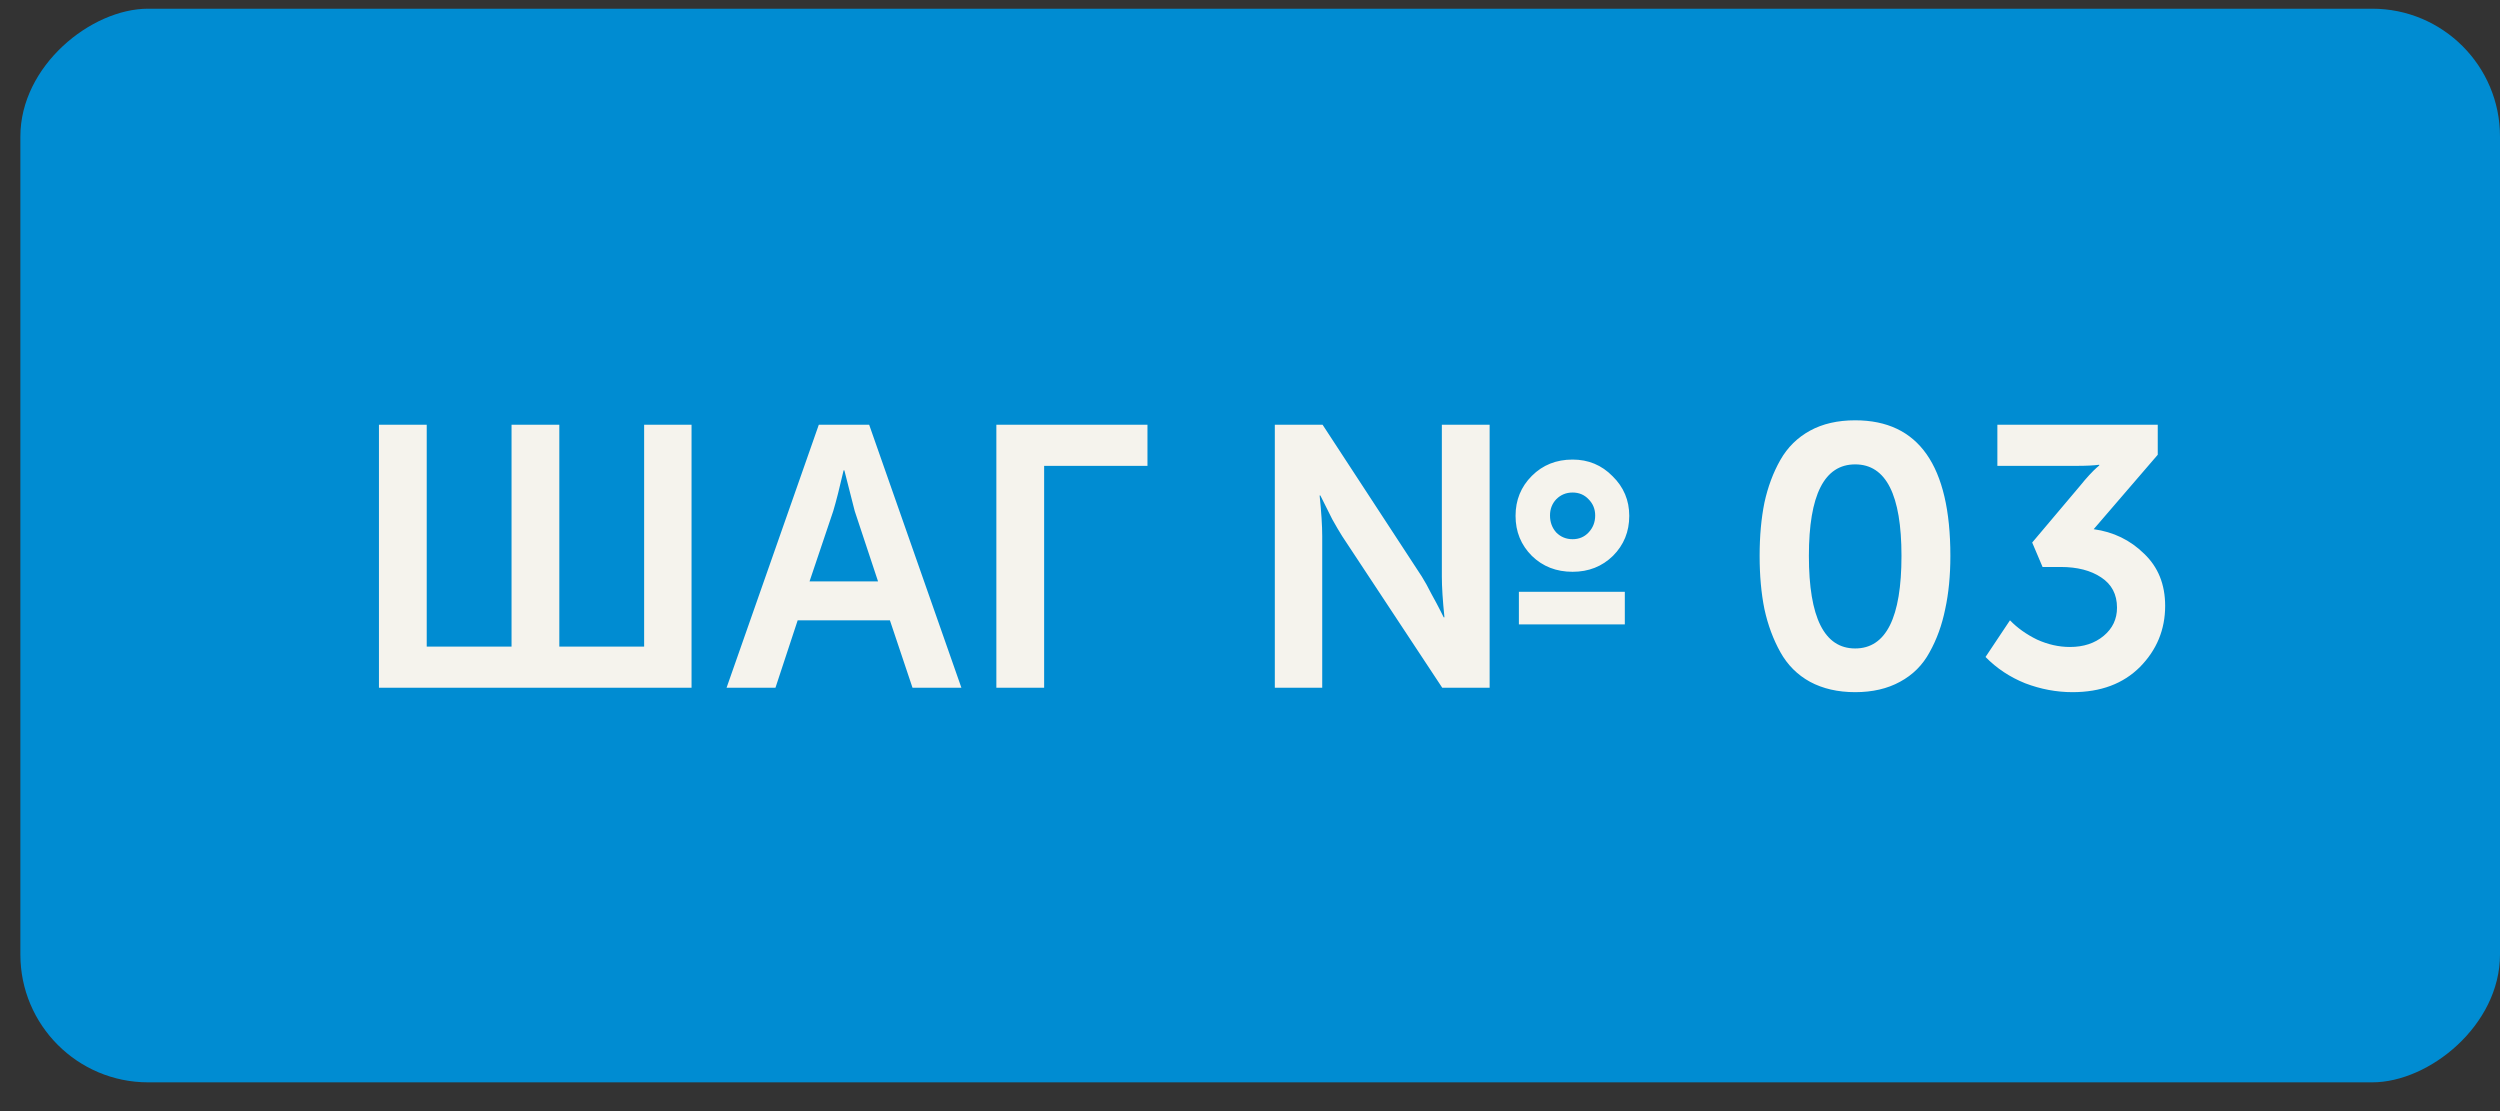 <?xml version="1.0" encoding="UTF-8"?> <svg xmlns="http://www.w3.org/2000/svg" width="81" height="36" viewBox="0 0 81 36" fill="none"><rect x="0" y="0" width="81" height="36" fill="#333333" stroke="none"/><rect x="81" y="0.282" width="34.786" height="80.34" rx="4.141" transform="rotate(90 81 0.282)" fill="#008CD2"></rect><path d="M12.278 22.282L12.278 13.762L13.826 13.762L13.826 20.95H16.574L16.574 13.762L18.122 13.762L18.122 20.95L20.87 20.95L20.87 13.762L22.406 13.762L22.406 22.282L12.278 22.282ZM23.541 22.282L26.529 13.762L28.161 13.762L31.149 22.282L29.565 22.282L28.833 20.098L25.845 20.098L25.125 22.282L23.541 22.282ZM26.229 18.838H28.449L27.693 16.558L27.357 15.238H27.333C27.205 15.798 27.093 16.238 26.997 16.558L26.229 18.838ZM32.282 22.282L32.282 13.762L37.178 13.762V15.094L33.83 15.094L33.83 22.282L32.282 22.282ZM41.304 22.282L41.304 13.762L42.852 13.762L46.068 18.682C46.164 18.834 46.268 19.022 46.38 19.246C46.5 19.462 46.596 19.642 46.668 19.786L46.776 20.002H46.8C46.744 19.458 46.716 19.018 46.716 18.682L46.716 13.762L48.264 13.762L48.264 22.282L46.728 22.282L43.488 17.374C43.392 17.222 43.284 17.038 43.164 16.822C43.052 16.598 42.96 16.414 42.888 16.27L42.78 16.054H42.756C42.812 16.598 42.84 17.038 42.84 17.374L42.84 22.282L41.304 22.282ZM49.632 18.01C49.28 17.658 49.104 17.226 49.104 16.714C49.104 16.202 49.28 15.77 49.632 15.418C49.984 15.066 50.424 14.89 50.952 14.89C51.464 14.89 51.896 15.07 52.248 15.43C52.608 15.782 52.788 16.21 52.788 16.714C52.788 17.226 52.612 17.658 52.26 18.01C51.908 18.354 51.472 18.526 50.952 18.526C50.424 18.526 49.984 18.354 49.632 18.01ZM50.22 16.702C50.22 16.918 50.288 17.102 50.424 17.254C50.568 17.398 50.744 17.47 50.952 17.47C51.16 17.47 51.332 17.398 51.468 17.254C51.612 17.102 51.684 16.918 51.684 16.702C51.684 16.494 51.612 16.318 51.468 16.174C51.332 16.03 51.16 15.958 50.952 15.958C50.744 15.958 50.568 16.03 50.424 16.174C50.288 16.318 50.22 16.494 50.22 16.702ZM49.212 20.23V19.174L52.644 19.174V20.23L49.212 20.23ZM61.56 22.09C61.152 22.314 60.668 22.426 60.108 22.426C59.548 22.426 59.06 22.314 58.644 22.09C58.236 21.866 57.916 21.546 57.684 21.13C57.452 20.714 57.28 20.25 57.168 19.738C57.064 19.226 57.012 18.65 57.012 18.01C57.012 17.37 57.064 16.794 57.168 16.282C57.28 15.77 57.452 15.31 57.684 14.902C57.916 14.494 58.236 14.178 58.644 13.954C59.052 13.73 59.54 13.618 60.108 13.618C62.164 13.618 63.192 15.082 63.192 18.01C63.192 18.65 63.136 19.226 63.024 19.738C62.92 20.25 62.752 20.714 62.52 21.13C62.296 21.546 61.976 21.866 61.56 22.09ZM58.608 18.01C58.608 20.01 59.108 21.01 60.108 21.01C61.108 21.01 61.608 20.01 61.608 18.01C61.608 16.034 61.108 15.046 60.108 15.046C59.108 15.046 58.608 16.034 58.608 18.01ZM64.331 21.286L65.123 20.098C65.363 20.346 65.655 20.554 65.999 20.722C66.351 20.882 66.707 20.962 67.067 20.962C67.507 20.962 67.871 20.842 68.159 20.602C68.447 20.362 68.591 20.058 68.591 19.69C68.591 19.258 68.419 18.93 68.075 18.706C67.739 18.482 67.303 18.37 66.767 18.37L66.179 18.37L65.843 17.578L67.403 15.73C67.499 15.61 67.595 15.498 67.691 15.394C67.795 15.282 67.875 15.202 67.931 15.154L68.015 15.082V15.058C67.839 15.082 67.587 15.094 67.259 15.094L64.715 15.094L64.715 13.762L69.911 13.762L69.911 14.734L67.835 17.146C68.475 17.234 69.019 17.498 69.467 17.938C69.923 18.37 70.151 18.934 70.151 19.63C70.151 20.398 69.879 21.058 69.335 21.61C68.791 22.154 68.063 22.426 67.151 22.426C66.631 22.426 66.119 22.33 65.615 22.138C65.119 21.938 64.691 21.654 64.331 21.286Z" fill="#F5F3ED"></path></svg> 